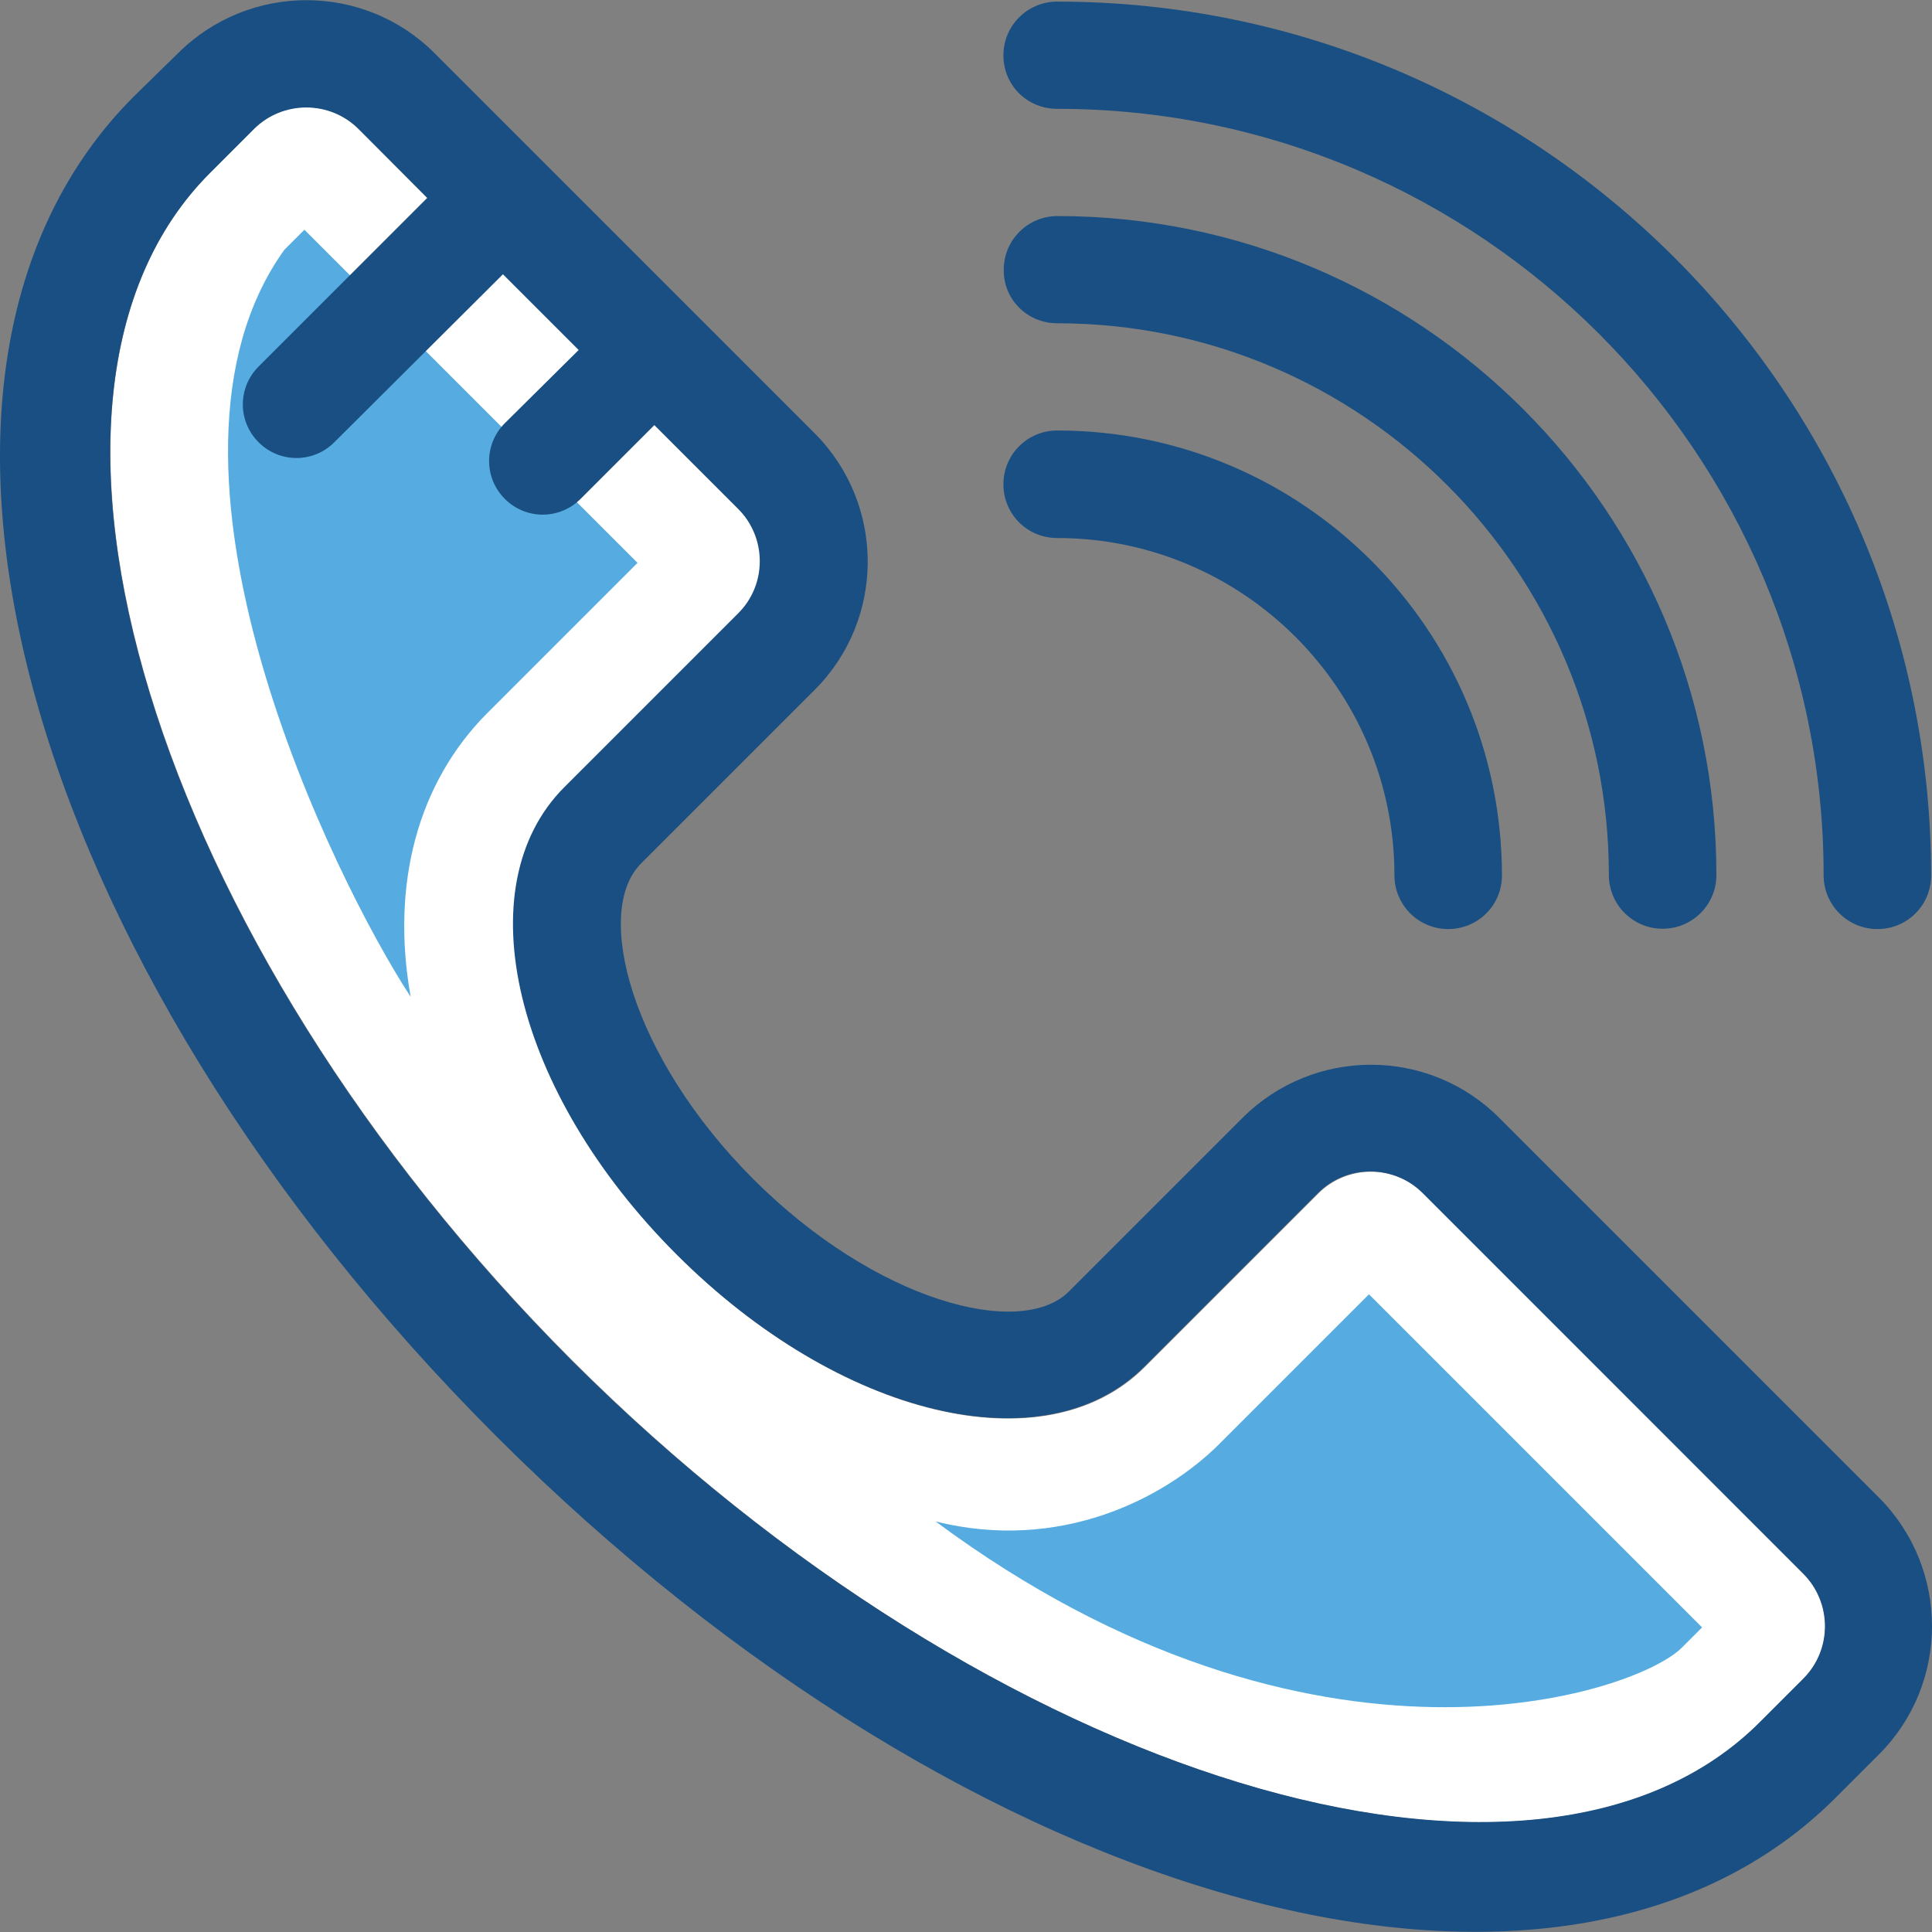 <?xml version="1.0" encoding="iso-8859-1"?>
<!-- Generator: Adobe Illustrator 19.0.0, SVG Export Plug-In . SVG Version: 6.00 Build 0)  -->
<svg version="1.1" id="Layer_1" xmlns="http://www.w3.org/2000/svg" xmlns:xlink="http://www.w3.org/1999/xlink" x="0px" y="0px"
	 viewBox="0 0 392.558 392.558" style="enable-background:new 0 0 392.558 392.558;" xml:space="preserve">
<rect x="0" y="0" width="392.558" height="392.558" fill="#808080" stroke="none"/>
<path style="fill:#FFFFFF;" d="M72.841,26.186c-5.883-5.883-15.451-5.883-21.333,0l-8.792,8.857
	C-2.73,80.489,30.95,191.034,116.284,276.432C201.617,361.766,312.098,395.446,357.609,350l8.857-8.857
	c5.883-5.883,5.883-15.451,0-21.333l-77.253-77.317c-5.883-5.883-15.451-5.883-21.333,0l-35.297,35.297
	c-20.234,20.234-61.996,10.214-94.966-22.82s-43.055-74.731-22.82-94.966l35.297-35.297c5.883-5.883,5.883-15.451,0-21.269
	L72.841,26.186z"/>
<path style="fill:#56ACE0;" d="M190.11,309.143c25.212,6.271,46.352-4.59,57.471-15.58l30.578-30.578l67.685,67.685l-4.073,4.073
	C332.461,344.182,266.975,366.162,190.11,309.143z M83.443,202.541C67.928,178.881,26.36,94.517,57.779,50.752l4.073-4.073
	l67.685,67.685l-30.578,30.578C84.866,159.099,79.371,179.721,83.443,202.541z"/>
<g>
	<path style="fill:#194F82;" d="M381.851,304.36l-77.253-77.253c-14.352-14.352-37.689-14.352-52.105,0l-35.297,35.297
		c-9.762,9.762-39.24,2.069-64.129-22.82s-32.582-54.368-22.82-64.129l35.297-35.297c14.352-14.352,14.352-37.689,0-52.105
		L88.292,10.8C73.94-3.552,50.603-3.552,36.187,10.8l-8.986,8.792C-28.46,75.253,3.863,194.784,100.769,291.754
		c96.97,96.905,216.436,129.228,272.162,73.568l8.857-8.857C396.138,342.113,396.138,318.776,381.851,304.36z M366.401,341.079
		l-8.857,8.857c-45.446,45.446-155.992,11.766-241.39-73.503C30.886,191.034-2.795,80.489,42.716,35.107l8.857-8.857
		c5.883-5.883,15.451-5.883,21.333,0l13.899,13.964L52.542,74.477c-4.267,4.267-4.267,11.119,0,15.386s11.119,4.267,15.386,0
		l34.263-34.133l15.386,15.386l-14.998,14.869c-4.267,4.267-4.267,11.119,0,15.386s11.119,4.267,15.386,0l14.998-14.998
		l17.002,17.002c5.883,5.883,5.883,15.451,0,21.269l-35.297,35.297c-20.234,20.234-10.214,61.996,22.82,94.966
		s74.731,43.055,94.966,22.82l35.297-35.297c5.883-5.883,15.451-5.883,21.333,0l77.253,77.253
		C372.284,325.628,372.284,335.196,366.401,341.079z"/>
	<path style="fill:#194F82;" d="M214.805,22.113c85.851,0,155.733,69.883,155.733,155.733c0,6.012,4.848,10.925,10.925,10.925
		s10.925-4.848,10.925-10.925C392.259,79.907,312.68,0.327,214.805,0.327c-6.012,0-10.925,4.848-10.925,10.925
		S208.728,22.113,214.805,22.113z"/>
	<path style="fill:#194F82;" d="M214.805,65.685c61.802,0,112.097,50.295,112.097,112.097c0,6.012,4.848,10.925,10.925,10.925
		c6.012,0,10.925-4.848,10.925-10.925c0-73.891-60.057-133.883-133.883-133.883c-6.012,0-10.925,4.848-10.925,10.925
		C203.88,60.836,208.728,65.685,214.805,65.685z"/>
	<path style="fill:#194F82;" d="M214.805,87.471c-6.012,0-10.925,4.848-10.925,10.925c0,6.077,4.848,10.925,10.925,10.925
		c37.818,0,68.525,30.772,68.525,68.525c0,6.012,4.848,10.925,10.925,10.925c6.077,0,10.925-4.848,10.925-10.925
		C305.116,127.939,264.647,87.471,214.805,87.471z"/>
</g>
<g>
</g>
<g>
</g>
<g>
</g>
<g>
</g>
<g>
</g>
<g>
</g>
<g>
</g>
<g>
</g>
<g>
</g>
<g>
</g>
<g>
</g>
<g>
</g>
<g>
</g>
<g>
</g>
<g>
</g>
</svg>
